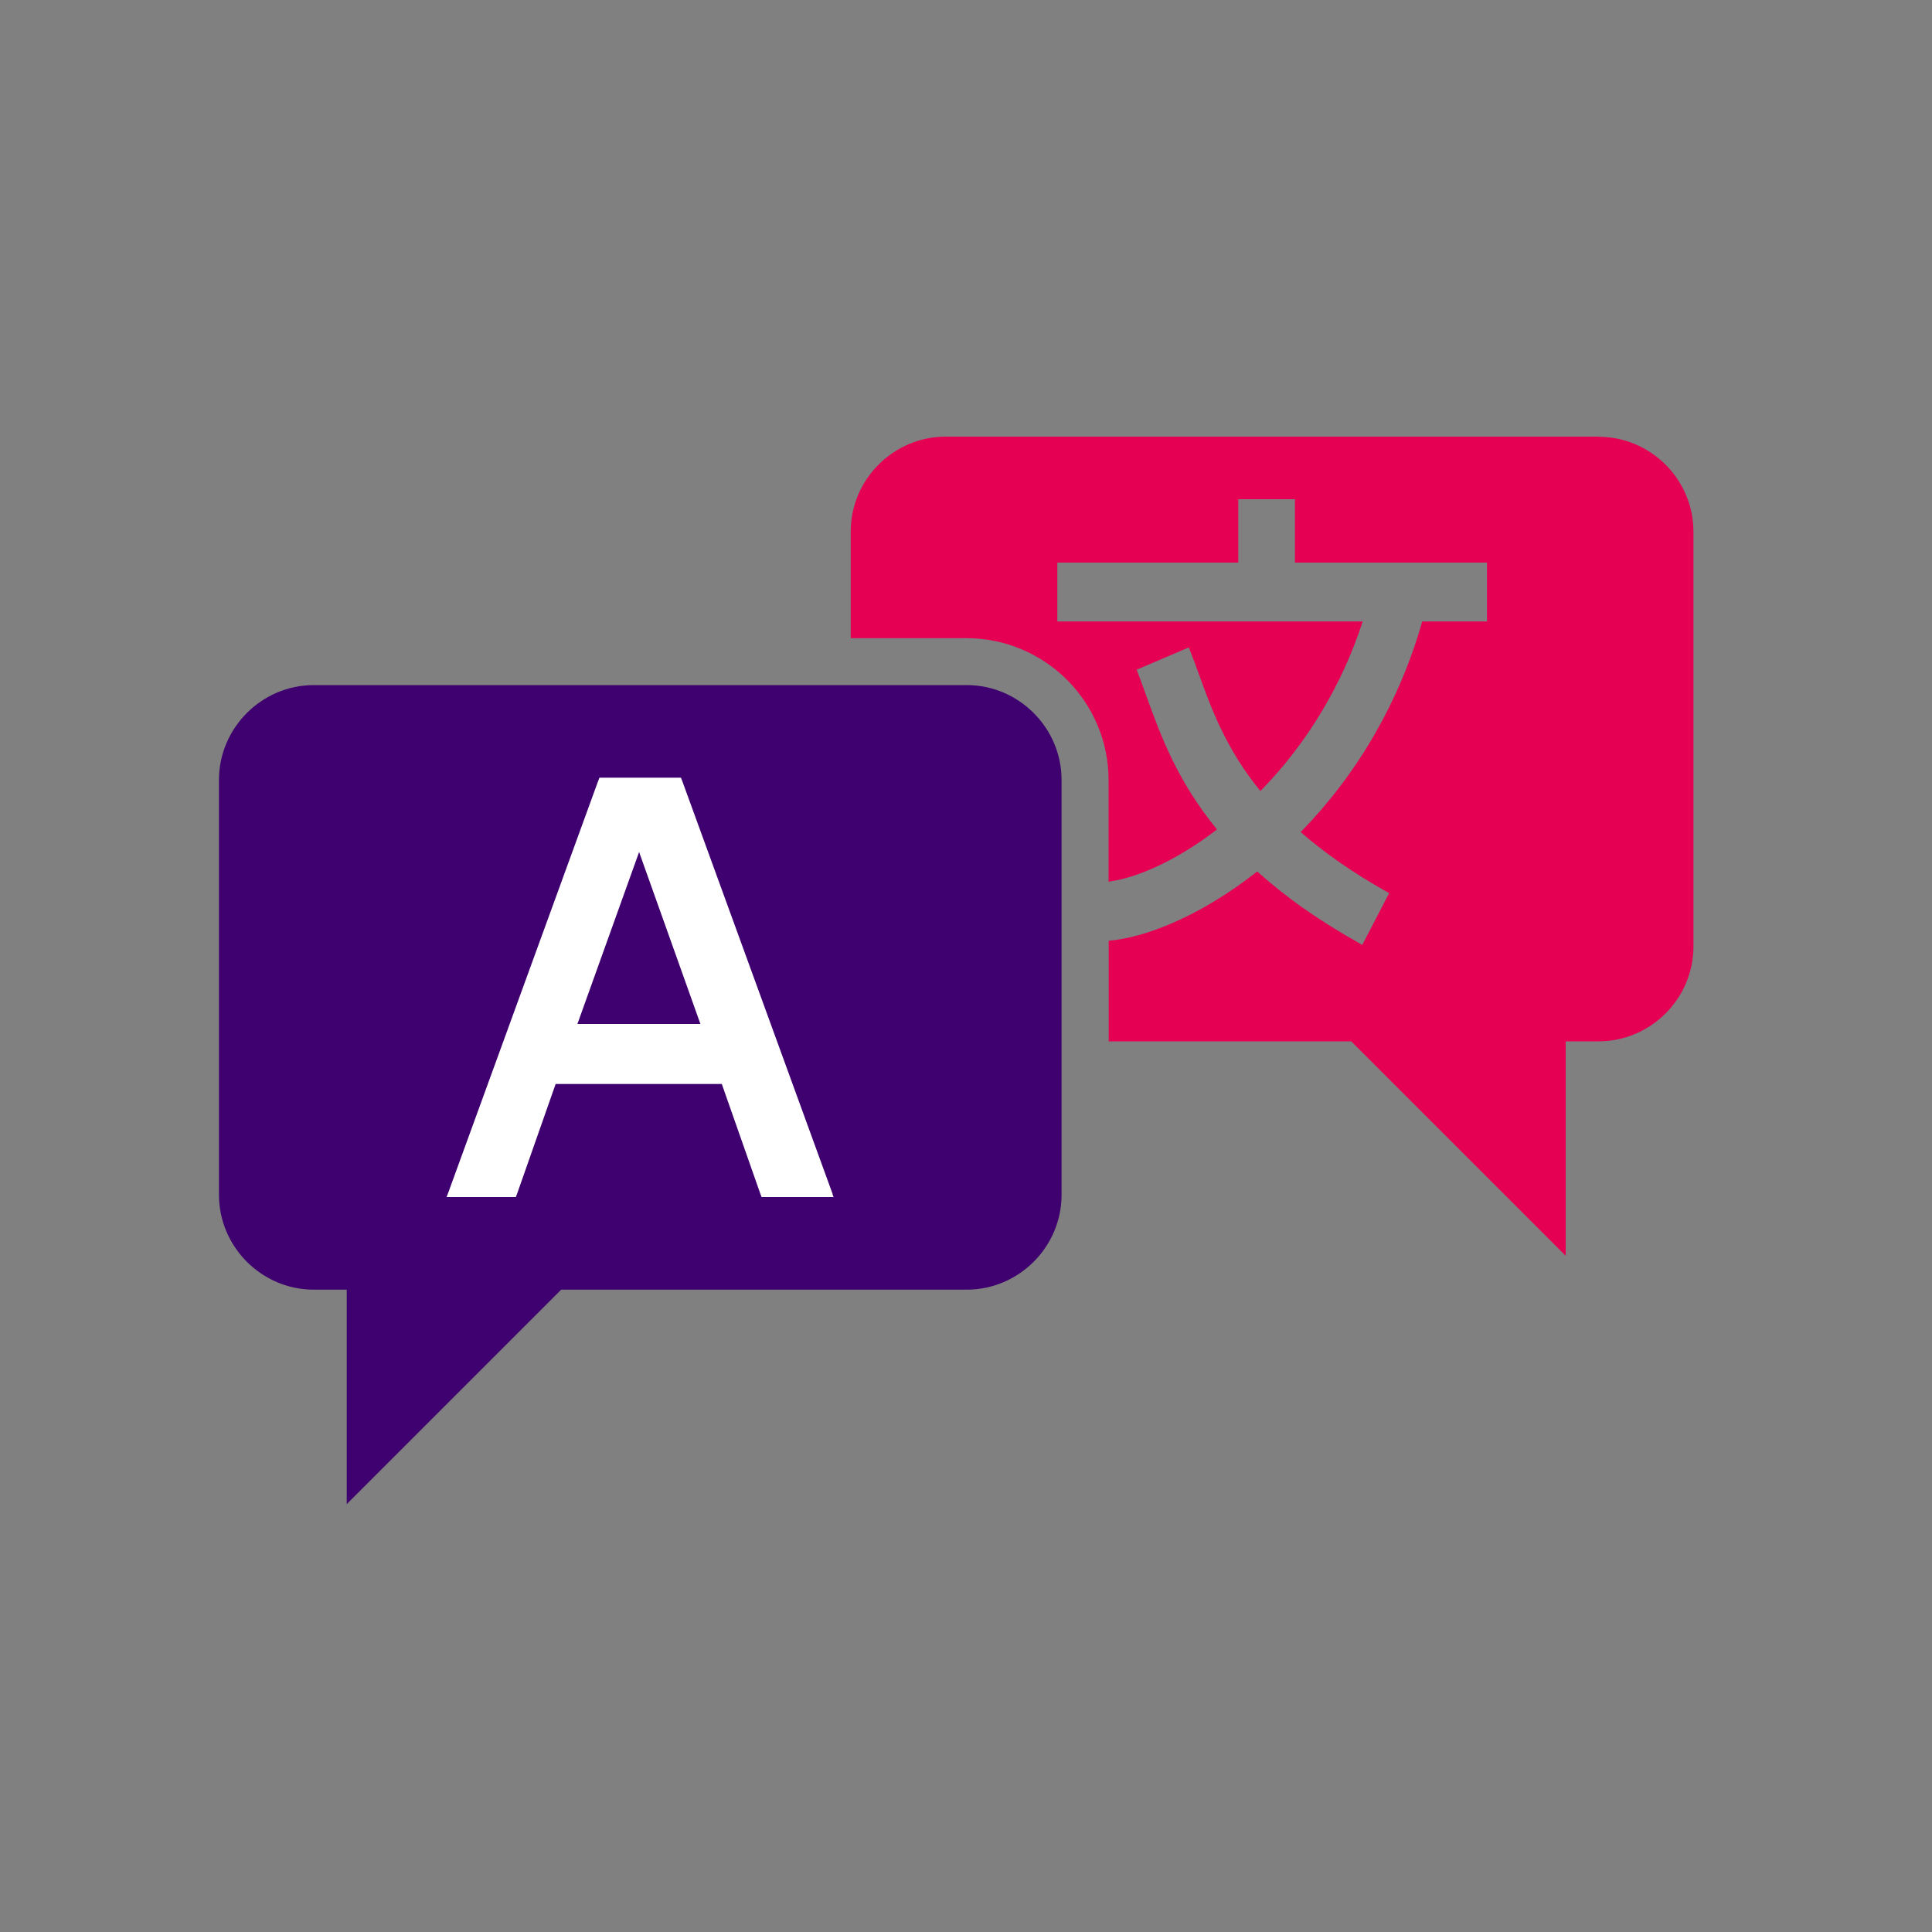 <?xml version="1.0" encoding="UTF-8"?>
<svg id="Layer_1" data-name="Layer 1" xmlns="http://www.w3.org/2000/svg" viewBox="0 0 150 150">
  <rect x="0" y="0" width="150" height="150" fill="#808080" stroke="none"/>
  <defs>
    <style>
      .cls-1 {
        fill: none;
      }

      .cls-2 {
        fill: #3e016f;
      }

      .cls-3 {
        fill: #e60054;
      }

      .cls-4 {
        fill: #fff;
      }
    </style>
  </defs>
  <g id="Layer_1-2" data-name="Layer 1">
    <polygon class="cls-1" points="5.18 6.29 143.29 6.29 143.29 144.4 5.18 144.4 5.18 6.29 5.18 6.29"/>
    <path class="cls-3" d="M124.09,33.9h-50.67c-4.05,0-7.37,3.32-7.37,7.37v8.28h9.01c3.03,0,5.78,1.24,7.78,3.23,1.99,1.99,3.23,4.75,3.23,7.78v7.89c1.01-.13,2.2-.48,3.49-1.06,1.54-.68,3.22-1.68,4.93-2.99-1.54-1.88-2.64-3.71-3.49-5.45-.86-1.76-1.46-3.44-2.02-4.98-.12-.34-.25-.68-.37-1.02-.12-.33-.24-.63-.34-.9l-.02-.06.06-.02,3.93-1.68.06-.03.02.06c.14.36.27.7.4,1.04.12.34.25.67.37,1.01.49,1.34,1.01,2.8,1.76,4.33.74,1.51,1.68,3.1,3.01,4.72l.14-.15c1.67-1.72,3.26-3.75,4.65-6.08,1.24-2.08,2.32-4.39,3.15-6.94h-23.71v-4.57h14.05v-4.92h4.4v4.92h14.91v4.57h-5.03c-.91,3.21-2.17,6.11-3.66,8.7-1.66,2.9-3.61,5.42-5.66,7.53l-.12.12c.88.77,1.88,1.55,2.99,2.33,1.14.79,2.41,1.59,3.82,2.38l.06.03-.03.06-2.02,3.9-.03.06-.06-.03c-1.7-.95-3.21-1.9-4.56-2.85h0c-1.33-.94-2.5-1.89-3.54-2.82-2.18,1.72-4.39,3.04-6.44,3.94-1.88.83-3.62,1.31-5.09,1.44v7.81h18.83l16.65,16.65v-16.65h2.55c4.05,0,7.37-3.32,7.37-7.37v-32.2c0-4.05-3.32-7.37-7.37-7.37h0Z"/>
    <path class="cls-2" d="M24.38,53.19h50.67c4.05,0,7.37,3.32,7.37,7.37v32.2c0,4.05-3.32,7.37-7.37,7.37h-31.48l-16.65,16.65v-16.65h-2.55c-4.05,0-7.37-3.32-7.37-7.37v-32.2c0-4.05,3.32-7.37,7.37-7.37h0Z"/>
    <path class="cls-4" d="M64.65,92.71l-.08-.21-.1-.28-11.47-31.5-.05-.13-.04-.1-.04-.11h-6.33l-.04.11-.04.1-.05.13-11.47,31.5-.1.28-.08.21-.09.23h5.38l.04-.11.04-.1.05-.14h0l2.96-8.43h12.9l2.96,8.43.05.14.04.1.04.11h5.59l-.09-.23h0ZM44.83,79.5l4.79-13.35,4.76,13.35h-9.55Z"/>
  </g>
</svg>